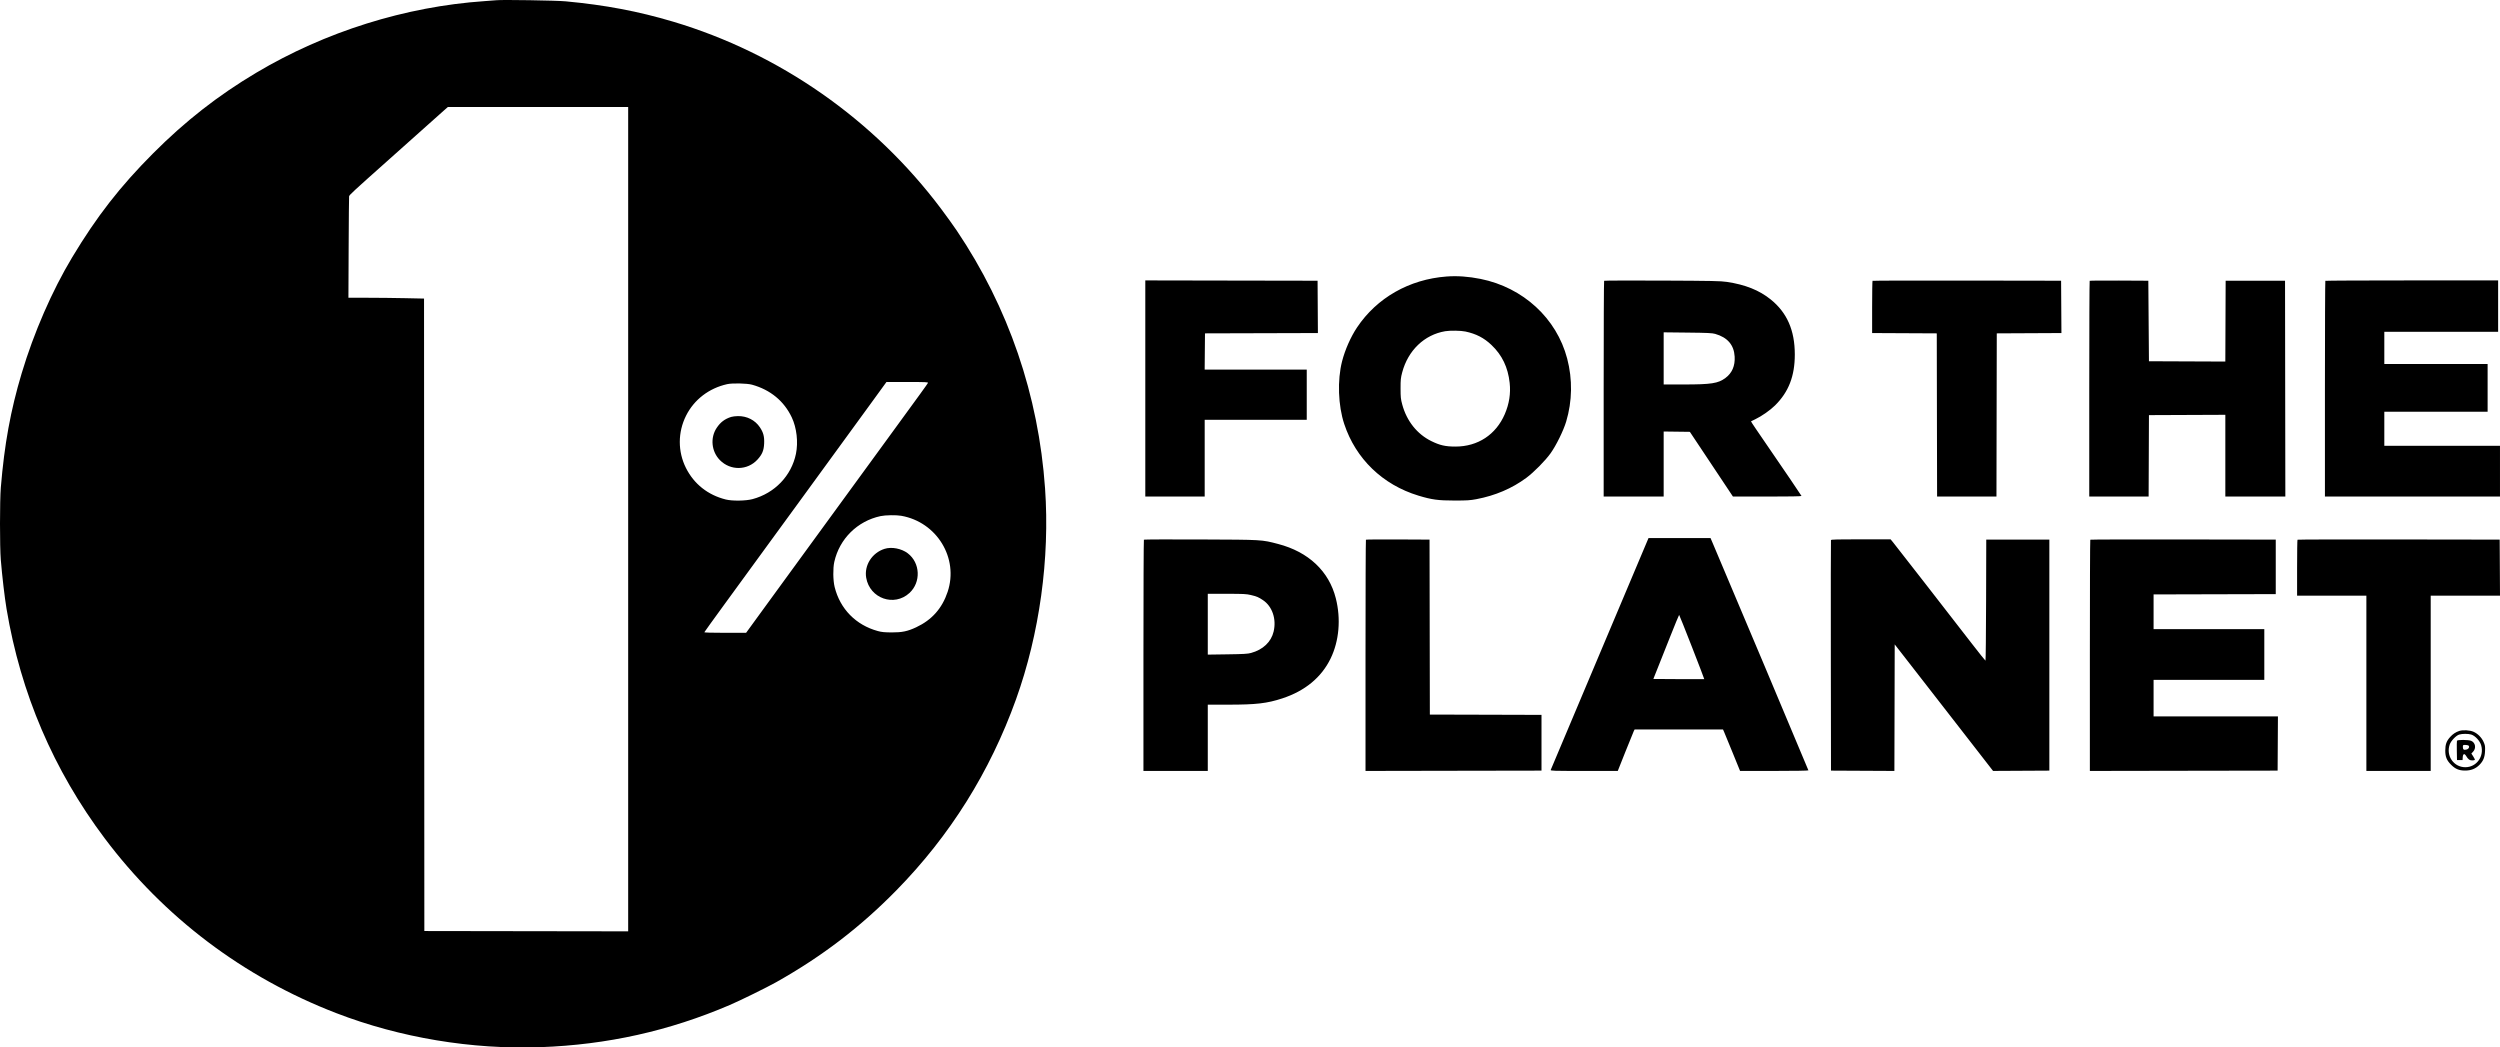 <svg width="358" height="150" viewBox="0 0 358 150" fill="none" xmlns="http://www.w3.org/2000/svg">
<path fill-rule="evenodd" clip-rule="evenodd" d="M71.086 0.032C70.915 0.05 70.158 0.108 69.403 0.16C58.031 0.942 46.577 4.536 36.672 10.43C31.221 13.675 26.523 17.348 21.919 21.966C17.194 26.707 13.855 30.997 10.342 36.841C7.453 41.648 4.848 47.628 3.103 53.459C1.516 58.758 0.63 63.618 0.117 69.822C-0.037 71.694 -0.04 78.299 0.114 80.154C0.313 82.568 0.66 85.531 0.94 87.205C2.958 99.273 7.665 110.282 14.971 120.02C23.476 131.356 34.855 139.951 48.144 145.076C57.278 148.599 67.543 150.31 77.405 149.954C86.958 149.609 95.831 147.631 104.507 143.915C106.025 143.264 109.821 141.397 111.169 140.639C117.735 136.94 123.167 132.788 128.355 127.503C136.029 119.683 141.761 110.533 145.493 100.146C148.862 90.766 150.352 79.957 149.654 69.955C148.723 56.604 144.424 44.046 137.014 33.029C136.55 32.339 135.542 30.937 134.773 29.912C125.166 17.104 111.606 7.635 96.376 3.098C91.384 1.611 86.675 0.72 81.007 0.191C79.645 0.064 71.929 -0.06 71.086 0.032ZM89.954 74.346V133.368L75.36 133.346L60.766 133.323L60.744 88.04L60.722 42.756L57.998 42.698C56.5 42.666 54.064 42.639 52.584 42.639L49.894 42.639L49.926 35.477C49.943 31.539 49.973 28.226 49.991 28.116C50.025 27.915 50.46 27.512 55.673 22.867C58.944 19.953 59.205 19.72 61.254 17.886C62.203 17.036 63.24 16.111 63.557 15.832L64.132 15.324L77.043 15.323L89.954 15.323V74.346ZM207.146 39.596C201.811 39.999 197.166 42.644 194.324 46.896C193.421 48.246 192.601 50.105 192.182 51.749C191.494 54.449 191.619 58.071 192.493 60.714C194.141 65.699 197.996 69.42 203.125 70.976C205.021 71.552 205.95 71.678 208.297 71.678C210.072 71.678 210.531 71.649 211.413 71.482C214.123 70.969 216.518 69.947 218.572 68.426C219.658 67.622 221.288 65.969 222.051 64.899C222.849 63.778 223.888 61.664 224.274 60.377C225.152 57.444 225.202 54.328 224.419 51.345C222.905 45.577 218.112 41.169 212.018 39.941C210.293 39.594 208.682 39.48 207.146 39.596ZM164.007 55.632V71.108H168.259H172.511V65.609V60.111H179.819H187.126V56.519V52.927H179.817H172.508L172.531 50.333L172.555 47.739L180.639 47.716L188.723 47.693L188.7 43.947L188.677 40.2L176.342 40.178L164.007 40.155V55.632ZM229.71 40.209C229.674 40.245 229.645 47.212 229.645 55.691V71.108H233.941H238.237V66.45V61.792L240.113 61.816L241.989 61.84L245.074 66.474L248.158 71.108H253.082C256.212 71.108 257.995 71.077 257.976 71.022C257.942 70.924 255.991 68.055 251.437 61.41C251.04 60.831 250.729 60.348 250.744 60.335C250.759 60.323 251.031 60.19 251.347 60.04C252.267 59.603 253.488 58.75 254.193 58.05C256.137 56.122 257.017 53.851 257.016 50.765C257.015 47.3 255.906 44.769 253.559 42.877C251.926 41.56 249.922 40.76 247.273 40.367C246.386 40.236 245.189 40.212 238.015 40.18C233.483 40.16 229.746 40.173 229.71 40.209ZM268.148 40.215C268.116 40.247 268.089 41.943 268.089 43.983V47.693L272.717 47.716L277.346 47.739L277.368 59.423L277.391 71.108H281.642H285.893L285.915 59.423L285.938 47.739L290.567 47.716L295.197 47.693L295.173 43.947L295.15 40.2L281.679 40.178C274.27 40.165 268.181 40.182 268.148 40.215ZM299.241 40.214C299.208 40.247 299.181 47.212 299.181 55.691V71.108H303.432H307.683L307.706 65.277L307.729 59.446L313.199 59.423L318.668 59.4V65.254V71.108H322.965H327.261L327.239 55.654L327.217 40.2H322.965H318.713L318.69 45.988L318.667 51.775L313.198 51.753L307.729 51.73L307.684 45.965L307.64 40.2L303.47 40.177C301.177 40.164 299.274 40.181 299.241 40.214ZM332.989 40.215C332.957 40.247 332.93 47.212 332.93 55.691V71.108H345.464H357.998V67.472V63.836H349.716H341.434V61.397V58.958H348.83H356.227V55.543V52.129H348.83H341.434V49.823V47.517H349.583H357.732V43.836V40.156H345.39C338.602 40.156 333.021 40.182 332.989 40.215ZM209.846 47.474C211.378 47.799 212.508 48.383 213.584 49.407C215.105 50.853 215.945 52.607 216.185 54.832C216.349 56.358 216.118 57.836 215.485 59.305C214.221 62.241 211.627 63.948 208.43 63.949C206.987 63.949 206.191 63.77 204.969 63.168C202.928 62.162 201.445 60.3 200.804 57.937C200.589 57.148 200.563 56.896 200.561 55.632C200.559 54.374 200.586 54.112 200.795 53.326C201.633 50.17 203.968 47.935 206.953 47.43C207.654 47.312 209.192 47.335 209.846 47.474ZM245.613 47.812C247.383 48.32 248.308 49.398 248.403 51.063C248.479 52.395 248.032 53.427 247.073 54.134C246.024 54.907 245.059 55.056 241.096 55.056H238.237V51.323V47.59L241.67 47.628C244.515 47.659 245.19 47.691 245.613 47.812ZM132.882 54.837C132.837 54.953 131.74 56.47 127.365 62.461C126.263 63.97 122.435 69.22 118.311 74.877C116.142 77.853 113.538 81.425 112.524 82.815C111.51 84.205 109.816 86.53 108.761 87.981L106.841 90.62H103.838C101.923 90.62 100.845 90.588 100.864 90.533C100.88 90.486 102.167 88.7 103.724 86.564C105.282 84.429 108.228 80.387 110.272 77.582C112.316 74.778 114.34 72.004 114.769 71.419C115.888 69.893 122.496 60.822 124.899 57.513L126.936 54.707L129.935 54.704C132.598 54.701 132.928 54.716 132.882 54.837ZM107.692 55.089C110.319 55.819 112.274 57.428 113.385 59.776C114.088 61.261 114.323 63.326 113.979 64.99C113.328 68.136 110.941 70.625 107.758 71.475C106.788 71.734 104.859 71.76 103.928 71.527C101.367 70.885 99.381 69.311 98.226 67.009C97.047 64.659 97.054 61.894 98.245 59.521C99.4 57.222 101.521 55.594 104.126 55.011C104.876 54.843 106.97 54.889 107.692 55.089ZM104.702 59.703C103.784 59.995 103.173 60.457 102.629 61.272C101.68 62.694 101.877 64.658 103.092 65.891C104.601 67.422 107.032 67.385 108.473 65.808C109.147 65.072 109.38 64.509 109.425 63.516C109.47 62.518 109.319 61.942 108.814 61.186C108.135 60.168 106.974 59.572 105.689 59.585C105.341 59.588 104.897 59.641 104.702 59.703ZM129.068 73.862C134.166 74.766 137.312 79.929 135.702 84.752C134.911 87.121 133.446 88.772 131.198 89.826C129.967 90.404 129.173 90.57 127.689 90.563C126.677 90.557 126.259 90.516 125.717 90.369C122.567 89.515 120.294 87.199 119.52 84.057C119.287 83.111 119.264 81.395 119.471 80.463C120.207 77.162 122.775 74.619 126.094 73.907C126.79 73.757 128.345 73.734 129.068 73.862ZM229.094 93.578C225.258 102.668 222.095 110.17 222.064 110.251C222.013 110.386 222.387 110.397 226.837 110.397H231.666L232.75 107.67C233.346 106.17 233.889 104.833 233.956 104.699L234.079 104.455H240.406H246.733L246.899 104.832C246.991 105.039 247.541 106.376 248.121 107.803L249.177 110.397L254.071 110.397C256.93 110.397 258.965 110.364 258.965 110.317C258.965 110.255 246.775 81.314 245.262 77.782L244.948 77.05L240.508 77.051L236.067 77.052L229.094 93.578ZM163.806 77.281C163.77 77.317 163.741 84.782 163.741 93.872V110.397H168.347H172.954V105.652V100.908H175.899C179.884 100.908 181.433 100.728 183.62 100.011C186.877 98.944 189.229 97.005 190.541 94.303C191.765 91.785 192.037 88.647 191.29 85.683C190.308 81.793 187.377 79.031 183.024 77.896C180.648 77.276 180.863 77.288 171.933 77.251C167.498 77.232 163.841 77.246 163.806 77.281ZM195.601 77.286C195.568 77.319 195.542 84.783 195.542 93.872V110.398L208.142 110.375L220.743 110.353V106.362V102.371L212.749 102.348L204.755 102.326L204.732 89.799L204.71 77.272L200.185 77.249C197.697 77.237 195.634 77.253 195.601 77.286ZM262.195 77.338C262.172 77.4 262.163 84.853 262.176 93.901L262.198 110.353L266.738 110.376L271.277 110.399L271.3 101.338L271.322 92.277L274.903 96.88C276.873 99.412 280.042 103.489 281.945 105.94L285.406 110.397L289.437 110.375L293.467 110.353V93.812V77.272H288.95H284.432L284.41 85.941C284.397 90.71 284.357 94.609 284.321 94.608C284.285 94.606 283.415 93.518 282.389 92.191C278.847 87.611 271.426 78.069 271.078 77.649L270.73 77.228H266.483C263.168 77.228 262.228 77.252 262.195 77.338ZM299.329 77.287C299.296 77.319 299.269 84.783 299.269 93.872V110.398L312.711 110.375L326.154 110.353L326.177 106.473L326.2 102.593H317.296H308.393V99.976V97.36H316.321H324.249V93.724V90.088H316.321H308.393V87.605V85.122L317.14 85.099L325.888 85.077V81.174V77.272L312.638 77.25C305.35 77.237 299.361 77.254 299.329 77.287ZM329.003 77.287C328.97 77.319 328.944 79.135 328.944 81.322V85.298H333.904H338.865V97.848V110.397H343.471H348.077V97.848V85.298H353.039H358L357.977 81.285L357.954 77.272L343.508 77.25C335.563 77.237 329.036 77.254 329.003 77.287ZM126.67 78.594C124.871 79.165 123.735 80.954 124.04 82.736C124.548 85.7 128.047 86.931 130.235 84.915C131.909 83.372 131.791 80.606 129.992 79.232C129.095 78.547 127.676 78.274 126.67 78.594ZM179.117 85.205C179.987 85.414 180.208 85.507 180.849 85.934C182.189 86.827 182.807 88.638 182.384 90.435C182.033 91.924 180.865 93.034 179.154 93.503C178.676 93.635 178.102 93.668 175.766 93.701L172.954 93.741V89.386V85.032L175.677 85.033C178.065 85.033 178.49 85.055 179.117 85.205ZM242.285 92.637C243.269 95.159 244.063 97.233 244.048 97.248C244.034 97.262 242.388 97.263 240.391 97.25L236.759 97.227L237.343 95.762C237.664 94.957 238.485 92.891 239.167 91.173C239.849 89.454 240.427 88.049 240.452 88.05C240.476 88.052 241.301 90.116 242.285 92.637ZM352.181 104.666C351.662 104.836 351.249 105.108 350.866 105.533C350.339 106.116 350.166 106.596 350.163 107.471C350.16 108.376 350.368 108.886 350.997 109.513C351.606 110.122 352.135 110.342 352.993 110.345C353.841 110.348 354.496 110.091 355.051 109.535C355.604 108.981 355.822 108.444 355.858 107.545C355.886 106.861 355.863 106.718 355.647 106.237C355.367 105.612 354.817 105.059 354.205 104.788C353.688 104.558 352.693 104.498 352.181 104.666ZM353.869 105.184C354.436 105.352 355.116 106.08 355.301 106.721C355.763 108.309 354.643 109.865 353.038 109.865C351.372 109.865 350.245 108.236 350.795 106.622C350.973 106.097 351.695 105.336 352.152 105.192C352.577 105.058 353.429 105.054 353.869 105.184ZM351.837 106.078C351.812 106.141 351.804 106.789 351.817 107.519L351.842 108.845H352.24H352.639L352.666 108.424C352.698 107.927 352.908 107.849 353.145 108.247C353.433 108.73 353.647 108.89 354.01 108.89C354.2 108.89 354.376 108.858 354.4 108.818C354.424 108.779 354.321 108.558 354.171 108.327L353.898 107.906L354.135 107.658C354.62 107.152 354.486 106.344 353.876 106.089C353.476 105.922 351.9 105.913 351.837 106.078ZM353.466 106.75C353.685 106.889 353.549 107.236 353.242 107.324C352.83 107.442 352.683 107.353 352.683 106.986C352.683 106.683 352.694 106.672 353.016 106.674C353.198 106.674 353.401 106.709 353.466 106.75Z" fill="black"/>
</svg>
